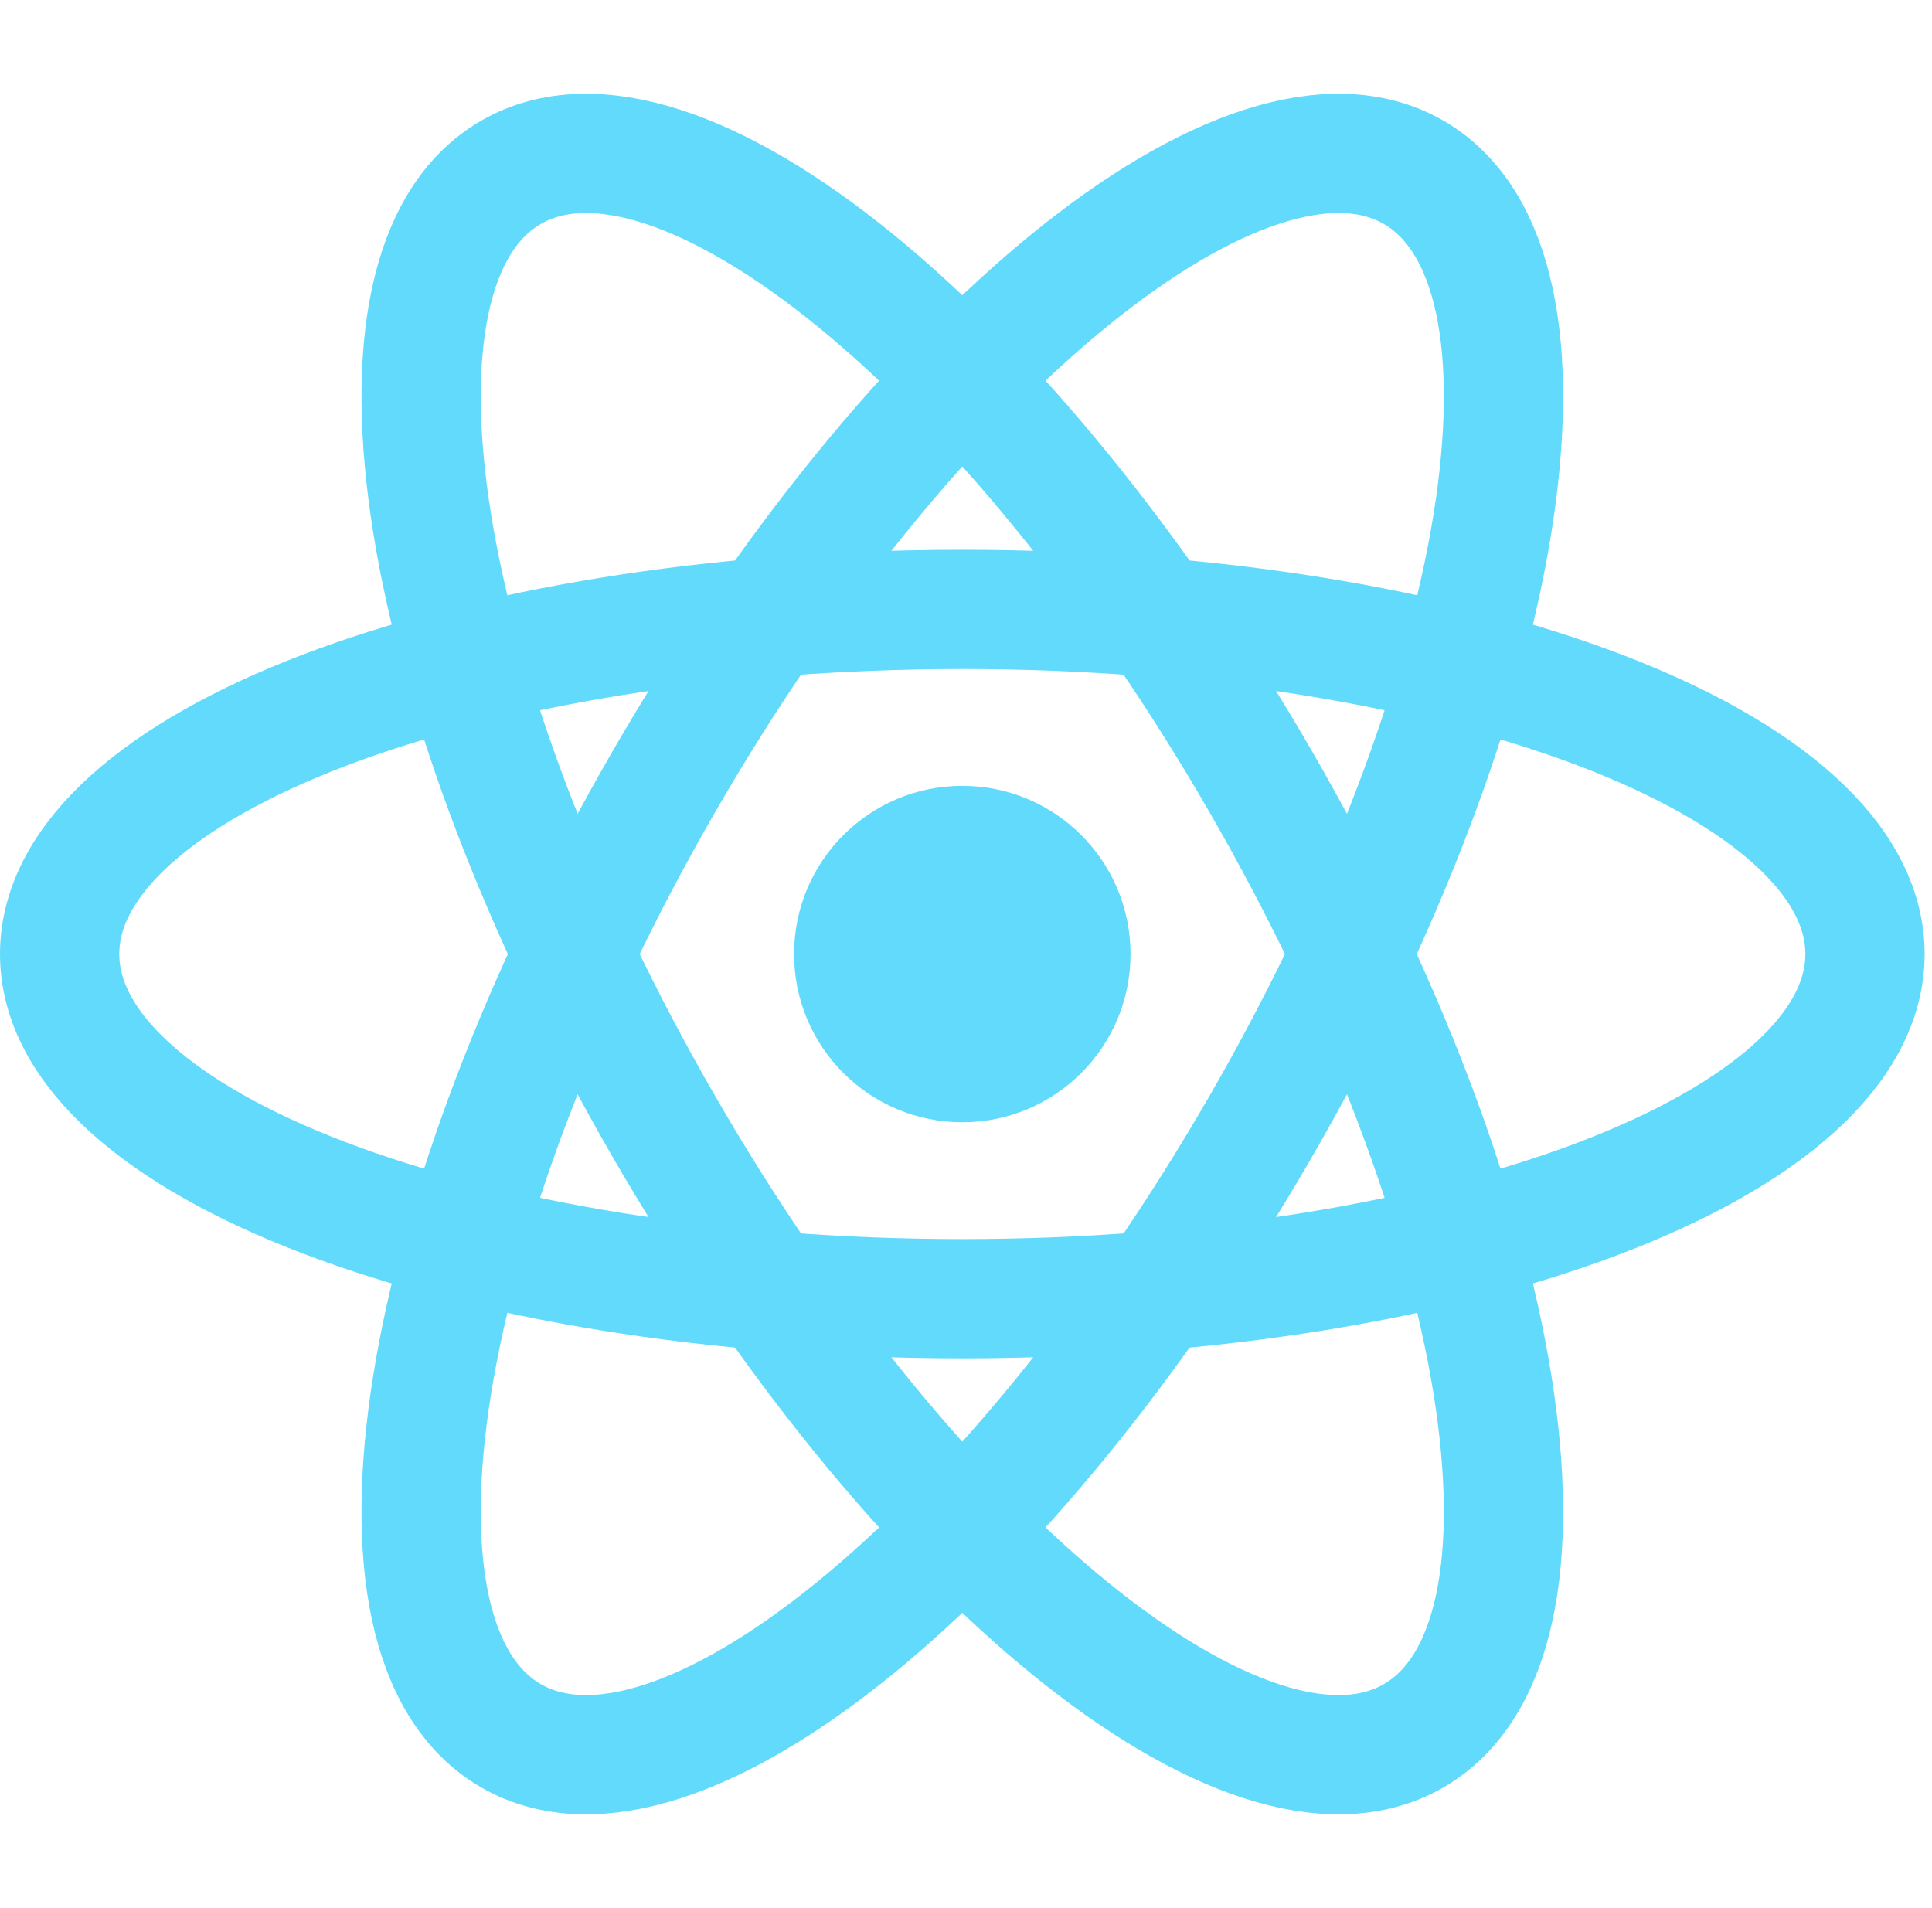 <svg width="81" height="80" viewBox="0 0 81 80" fill="none" xmlns="http://www.w3.org/2000/svg">
<g id="reactjs">
<g id="reactjs_2">
<path id="Vector" d="M40.345 47.053C44.241 47.053 47.398 43.895 47.398 40C47.398 36.105 44.241 32.947 40.345 32.947C36.45 32.947 33.292 36.105 33.292 40C33.292 43.895 36.45 47.053 40.345 47.053Z" fill="#61DAFB"/>
<path id="Vector_2" d="M40.345 54.45C61.247 54.45 78.191 47.981 78.191 40C78.191 32.02 61.247 25.55 40.345 25.55C19.444 25.55 2.5 32.02 2.5 40C2.5 47.981 19.444 54.45 40.345 54.45Z" stroke="#61DAFB" stroke-width="5"/>
<path id="Vector_3" d="M27.831 47.225C38.282 65.326 52.357 76.765 59.268 72.775C66.179 68.785 63.31 50.876 52.859 32.775C42.409 14.674 28.334 3.235 21.423 7.225C14.511 11.215 17.381 29.124 27.831 47.225Z" stroke="#61DAFB" stroke-width="5"/>
<path id="Vector_4" d="M27.831 32.775C17.381 50.876 14.511 68.785 21.423 72.775C28.334 76.765 42.409 65.326 52.859 47.225C63.31 29.124 66.179 11.215 59.268 7.225C52.357 3.235 38.282 14.674 27.831 32.775Z" stroke="#61DAFB" stroke-width="5"/>
</g>
</g>
</svg>
